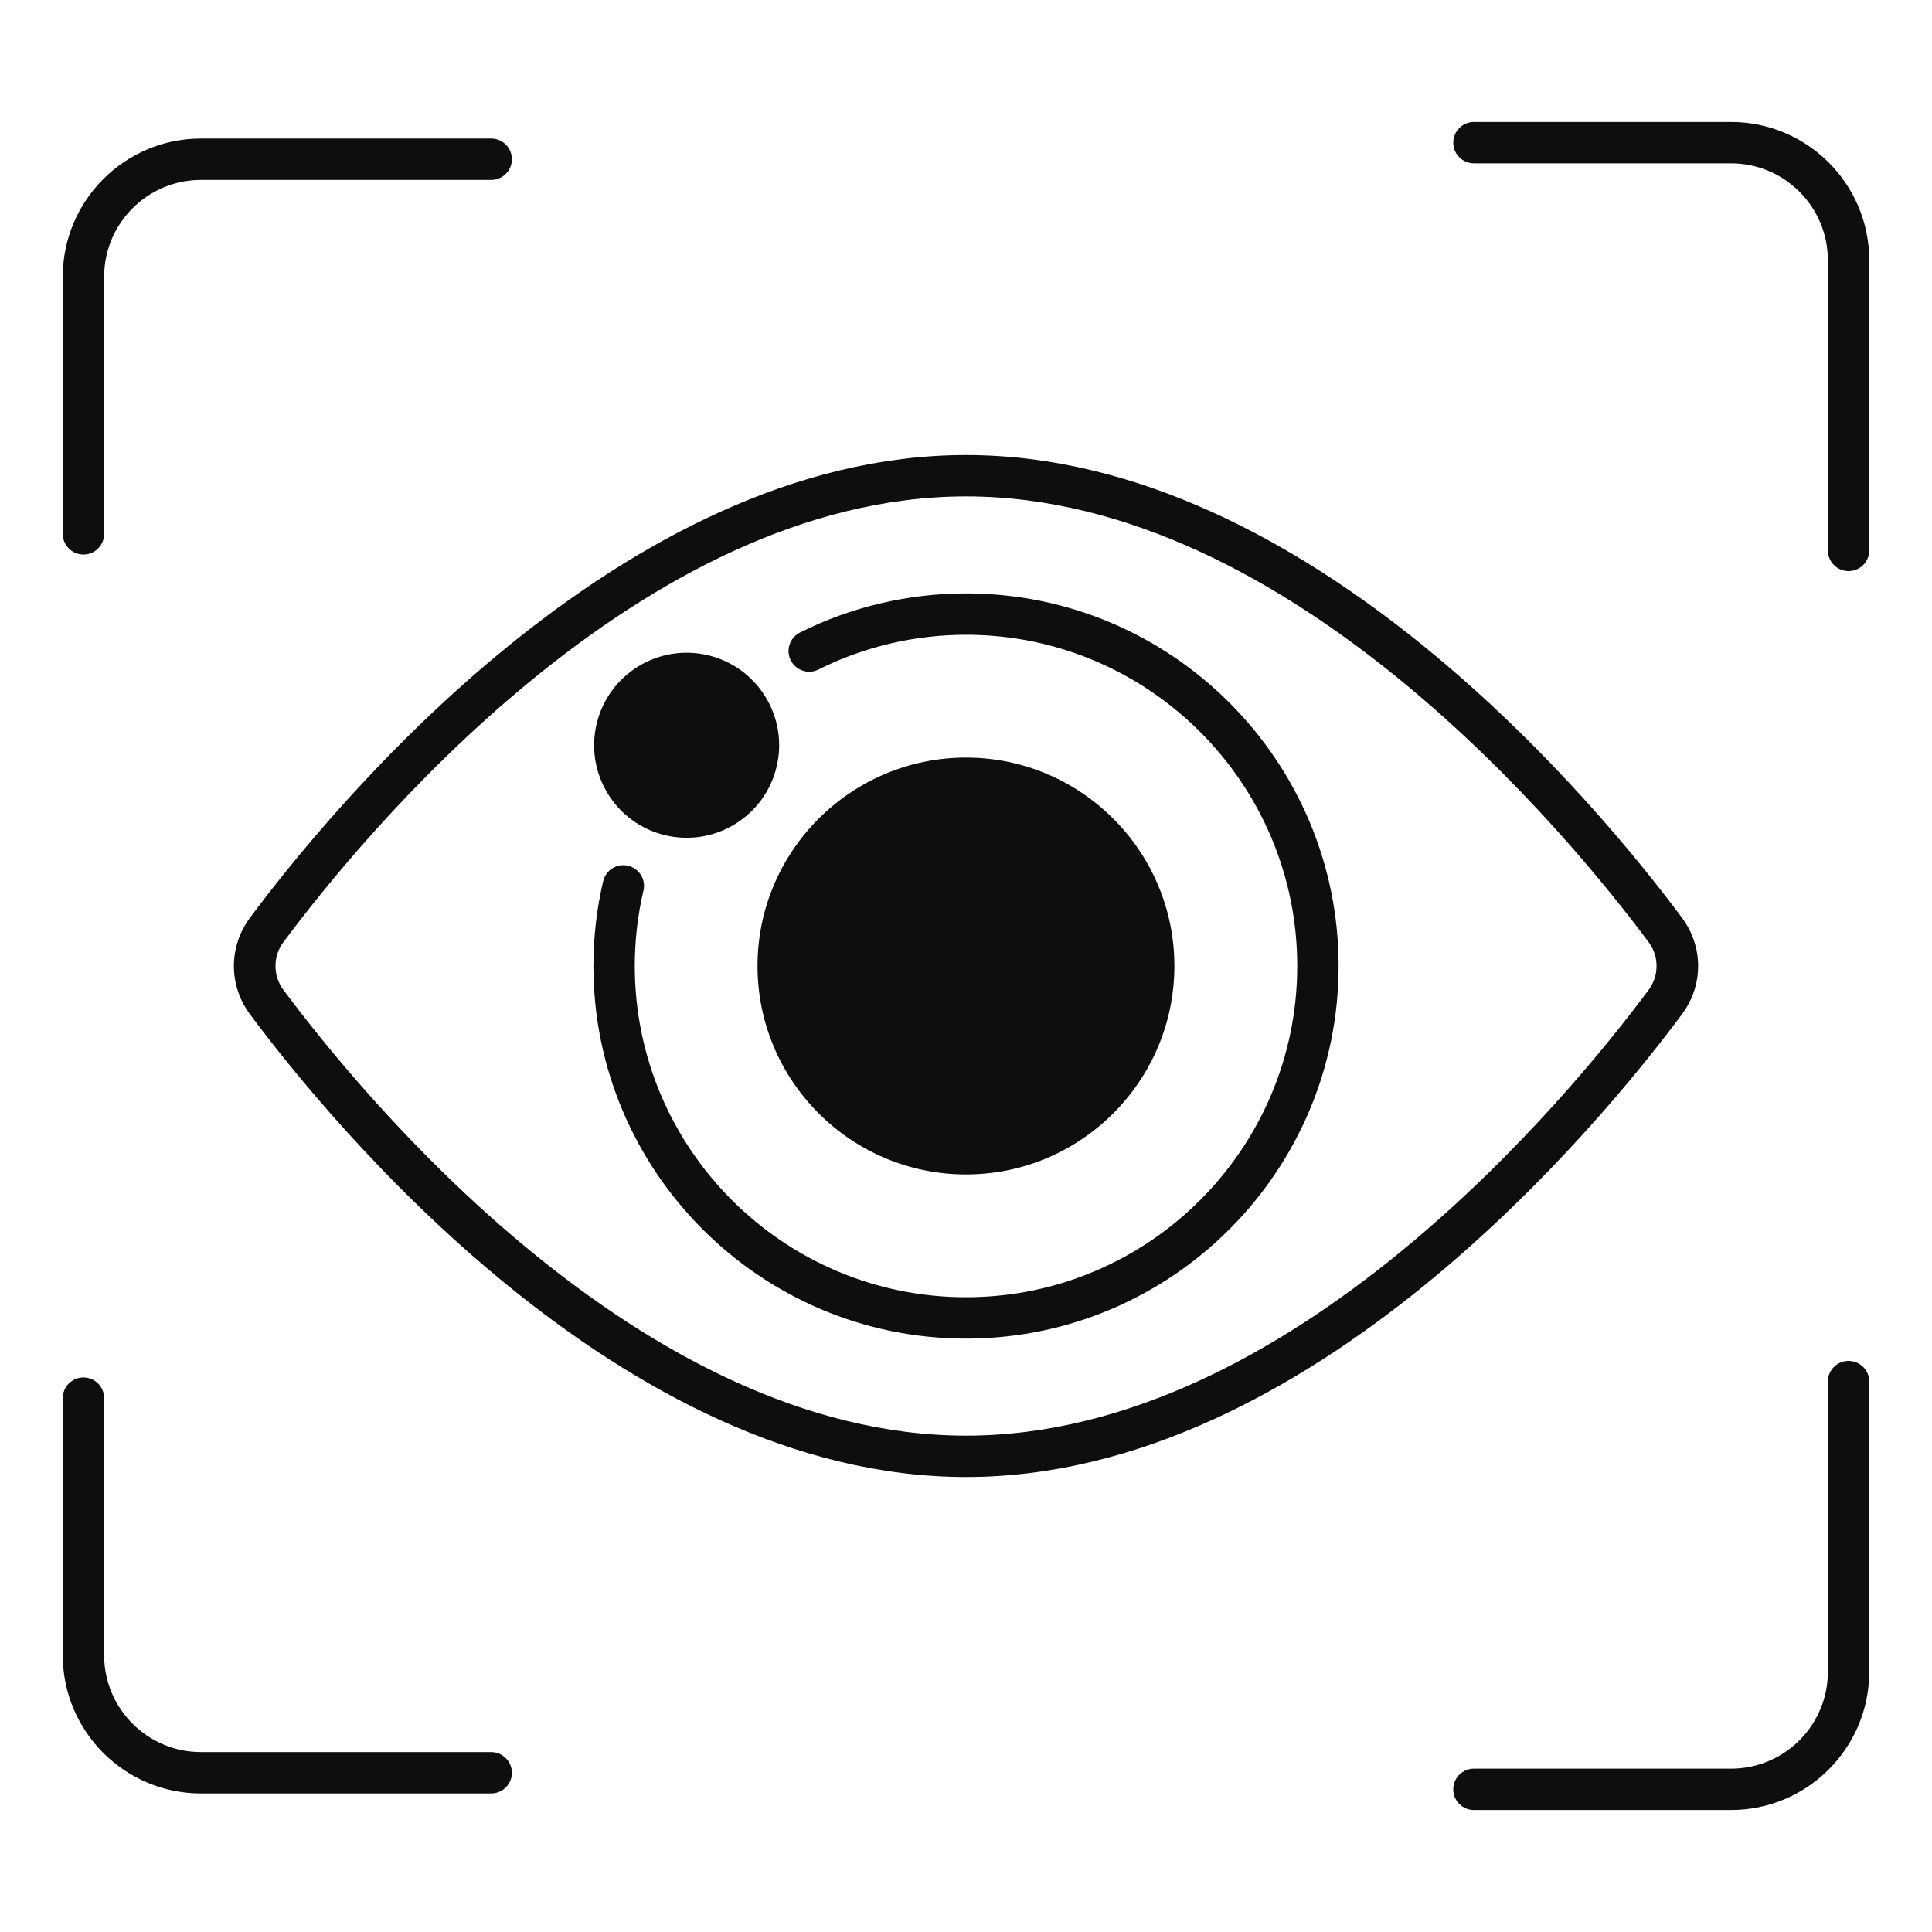<svg xmlns="http://www.w3.org/2000/svg" fill="none" viewBox="0 0 80 80" height="80" width="80">
<path fill="#0E0E0E" d="M3.456 22.962C3.929 22.962 4.312 22.579 4.312 22.106V11.459C4.312 9.248 6.111 7.45 8.321 7.45H20.339C20.812 7.45 21.196 7.066 21.196 6.593C21.196 6.12 20.812 5.737 20.339 5.737H8.321C5.166 5.737 2.599 8.304 2.599 11.459V22.106C2.599 22.579 2.983 22.962 3.456 22.962Z"></path>
<path fill="#0E0E0E" d="M71.679 5.051H61.033C60.56 5.051 60.176 5.435 60.176 5.908C60.176 6.381 60.56 6.764 61.033 6.764H71.679C73.89 6.764 75.688 8.563 75.688 10.774V22.791C75.688 23.264 76.072 23.648 76.545 23.648C77.018 23.648 77.401 23.264 77.401 22.791V10.773C77.401 7.618 74.834 5.051 71.679 5.051Z"></path>
<path fill="#0E0E0E" d="M8.321 74.263H20.339C20.812 74.263 21.196 73.88 21.196 73.406C21.196 72.933 20.812 72.55 20.339 72.55H8.321C6.111 72.55 4.312 70.751 4.312 68.541V57.894C4.312 57.421 3.929 57.038 3.456 57.038C2.983 57.038 2.599 57.421 2.599 57.894V68.541C2.599 71.696 5.166 74.263 8.321 74.263Z"></path>
<path fill="#0E0E0E" d="M76.544 56.352C76.071 56.352 75.688 56.736 75.688 57.209V69.227C75.688 71.438 73.889 73.236 71.679 73.236H61.032C60.559 73.236 60.176 73.62 60.176 74.093C60.176 74.566 60.559 74.949 61.032 74.949H71.679C74.834 74.949 77.401 72.382 77.401 69.227V57.209C77.401 56.736 77.017 56.352 76.544 56.352Z"></path>
<path fill="#0E0E0E" d="M69.648 38.005C66.307 33.511 54.299 18.842 40.001 18.842C25.697 18.842 13.689 33.511 10.349 38.005C9.464 39.199 9.464 40.803 10.349 41.996C13.689 46.49 25.703 61.16 40.001 61.16C54.299 61.16 66.307 46.49 69.648 41.996C70.538 40.803 70.538 39.199 69.648 38.005ZM68.277 40.975C65.057 45.309 53.5 59.447 40.001 59.447C26.503 59.447 14.945 45.309 11.725 40.975C11.302 40.398 11.302 39.599 11.725 39.027C14.945 34.694 26.497 20.555 40.001 20.555C53.5 20.555 65.057 34.694 68.277 39.027C68.7 39.598 68.7 40.398 68.277 40.975Z"></path>
<path fill="#0E0E0E" d="M33.123 26.193C32.7 26.406 32.53 26.921 32.743 27.343C32.956 27.765 33.47 27.936 33.893 27.723C35.765 26.782 37.877 26.284 40 26.284C47.563 26.284 53.716 32.437 53.716 40C53.716 47.563 47.563 53.716 40 53.716C32.438 53.716 26.285 47.563 26.285 40C26.285 38.938 26.406 37.888 26.644 36.88C26.753 36.419 26.468 35.958 26.008 35.849C25.548 35.74 25.086 36.024 24.977 36.485C24.708 37.623 24.572 38.805 24.572 40C24.572 48.507 31.493 55.429 40 55.429C48.508 55.429 55.429 48.507 55.429 40C55.429 31.493 48.508 24.571 40 24.571C37.611 24.571 35.233 25.132 33.123 26.193Z"></path>
<path fill="#0E0E0E" d="M48.629 39.998C48.629 44.76 44.757 48.631 40.001 48.631C35.239 48.631 31.367 44.76 31.367 39.998C31.367 35.241 35.239 31.37 40.001 31.37C44.757 31.37 48.629 35.241 48.629 39.998Z"></path>
<path fill="#0E0E0E" d="M32.16 31.741C32.647 29.682 31.372 27.618 29.313 27.131C27.254 26.645 25.191 27.919 24.704 29.978C24.217 32.037 25.492 34.101 27.551 34.587C29.61 35.074 31.673 33.799 32.16 31.741Z"></path>
</svg>
